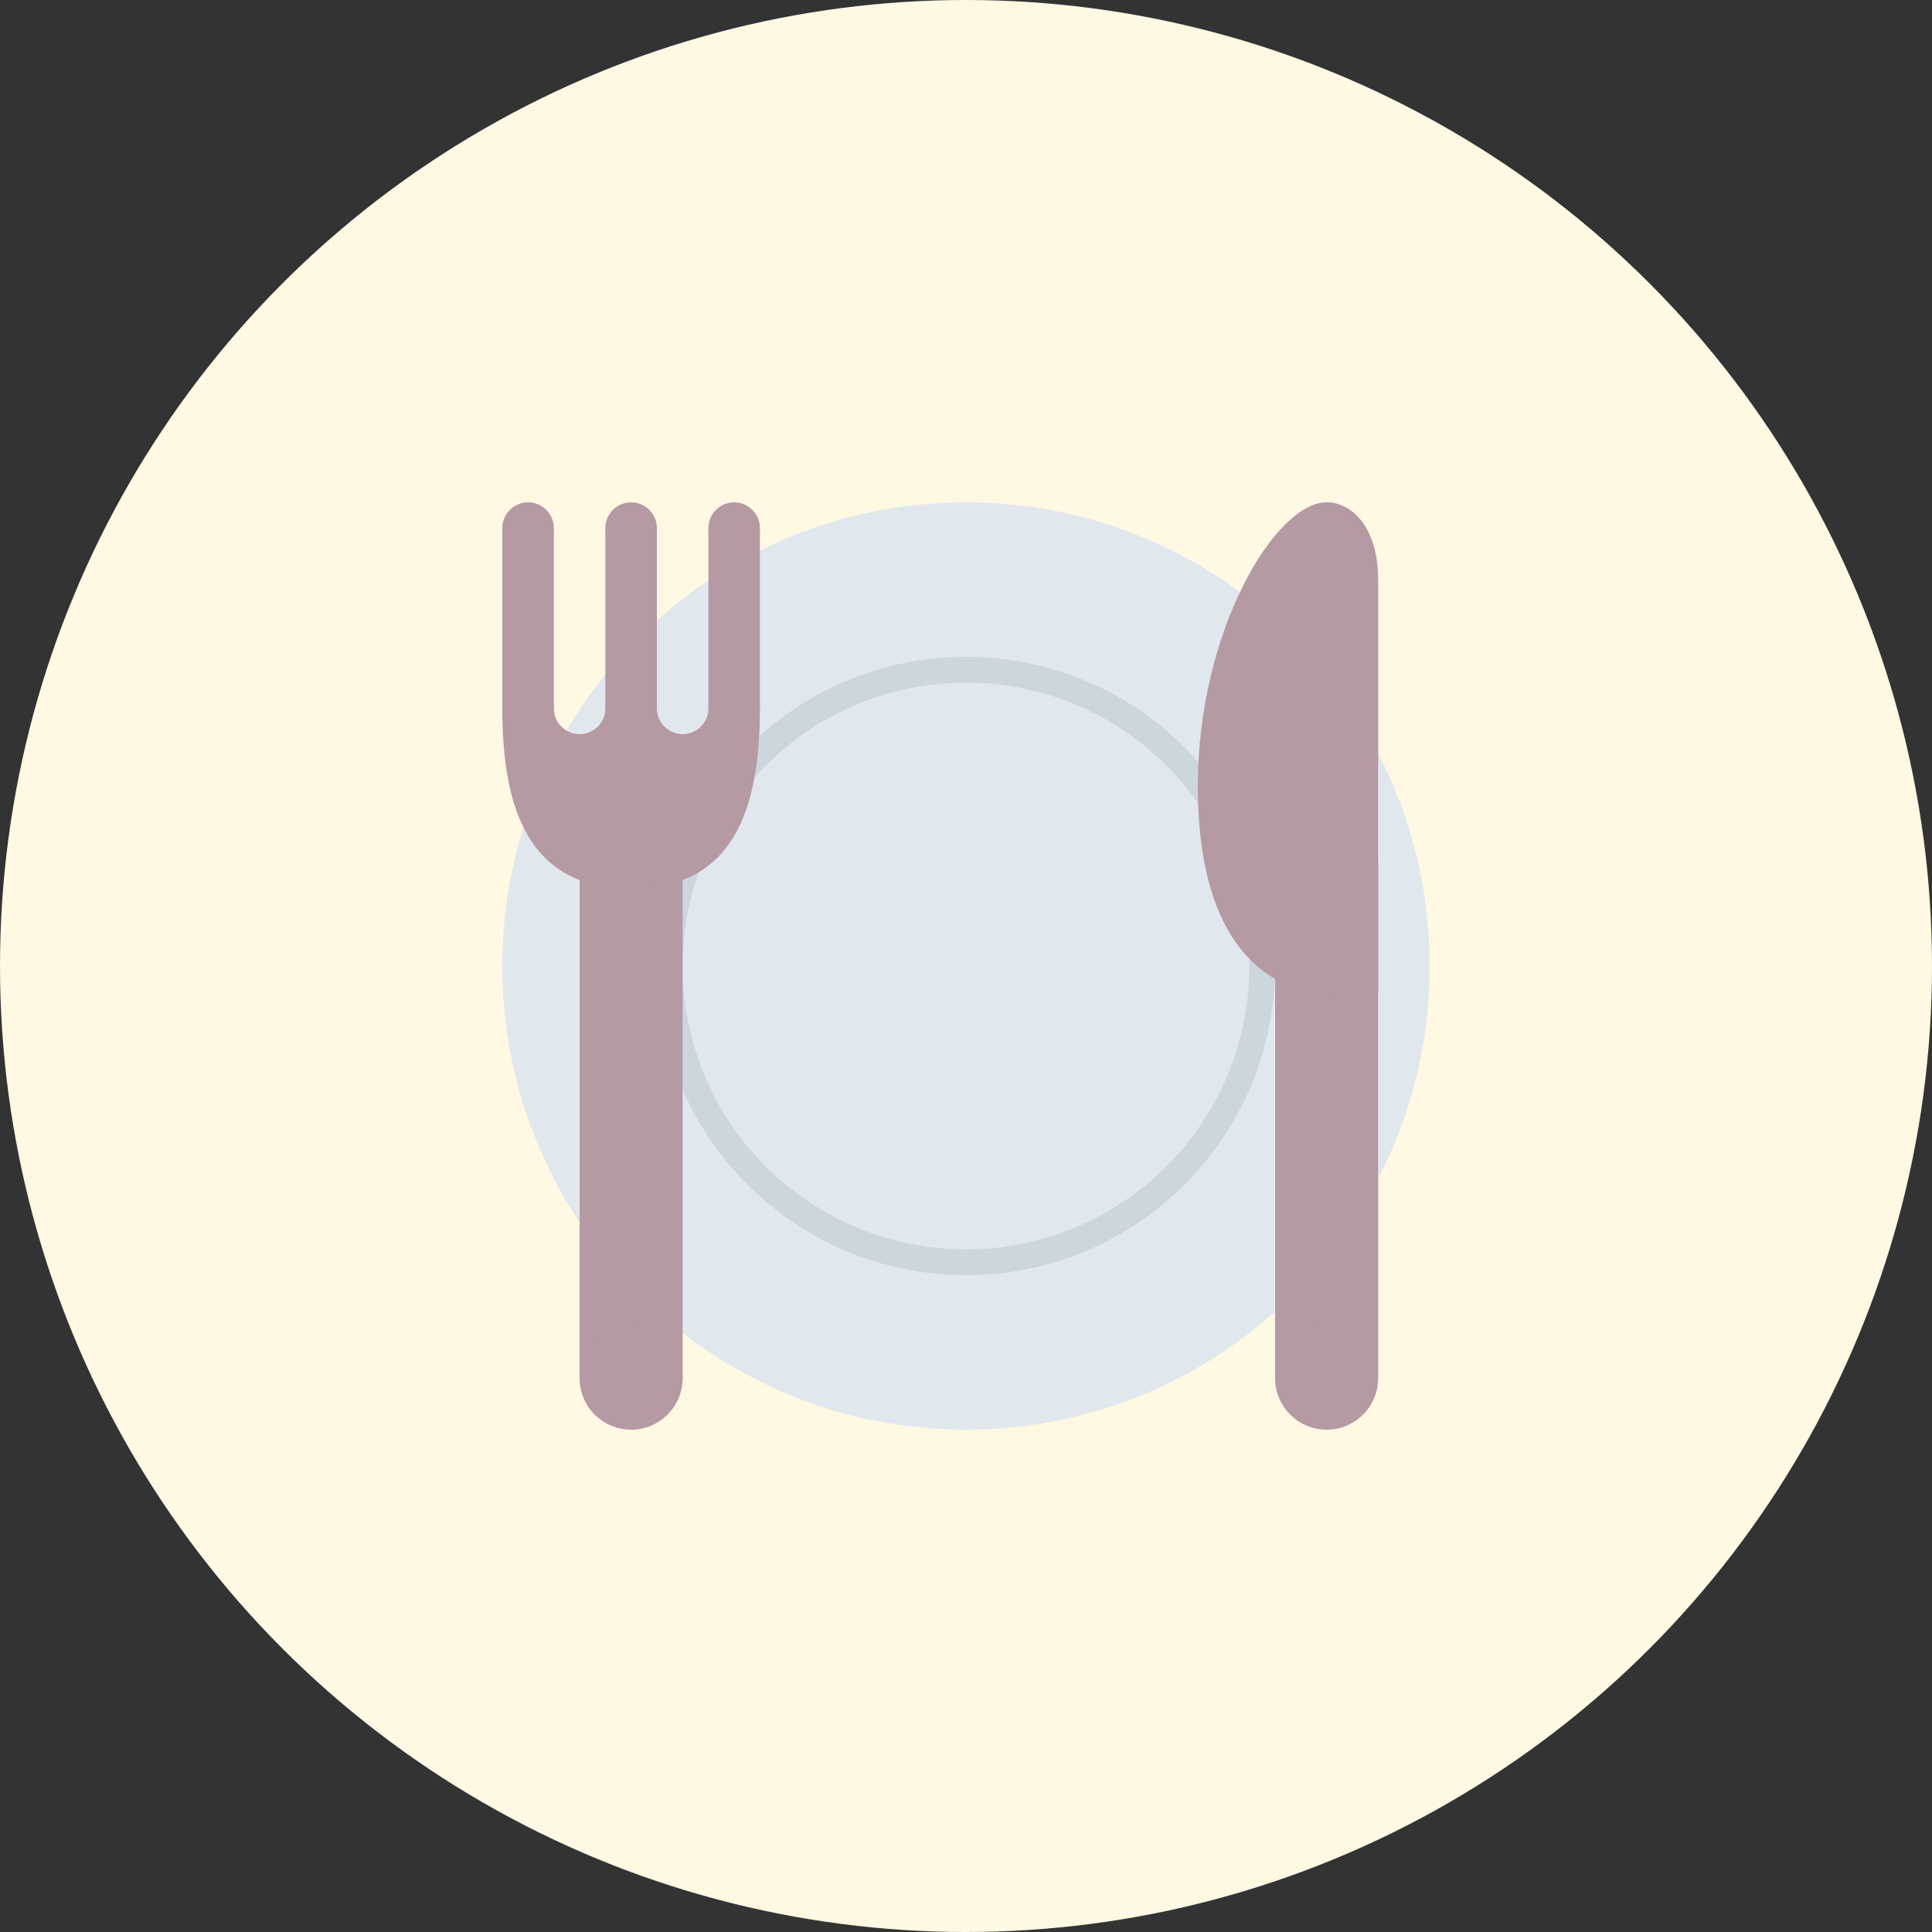 <svg width="100" height="100" viewBox="0 0 100 100" fill="none" xmlns="http://www.w3.org/2000/svg">
<rect x="0" y="0" width="100" height="100" fill="#333333" stroke="none"/>
<circle cx="50" cy="50" r="50" fill="#FFF8E3"/>
<g clip-path="url(#clip0_6_69)">
<path d="M74 50C74 63.255 63.255 74 50 74C36.745 74 26 63.255 26 50C26 36.745 36.745 26 50 26C63.255 26 74 36.745 74 50Z" fill="#E1E8ED"/>
<path d="M66 50C66 58.837 58.837 66 50 66C41.163 66 34 58.837 34 50C34 41.163 41.163 34 50 34C58.837 34 66 41.163 66 50Z" fill="#CCD6DD"/>
<path d="M64.667 50C64.667 58.1 58.1 64.667 50 64.667C41.899 64.667 35.333 58.1 35.333 50C35.333 41.899 41.9 35.333 50 35.333C58.1 35.333 64.667 41.899 64.667 50Z" fill="#E1E8ED"/>
<path d="M27.333 28.667C28.07 28.667 28.667 28.07 28.667 27.333C28.667 26.597 28.07 26 27.333 26C26.597 26 26 26.597 26 27.333C26 28.07 26.597 28.667 27.333 28.667Z" fill="#B599A3"/>
<path d="M26 27.333H28.667V36.667H26V27.333Z" fill="#B599A3"/>
<path d="M32.667 28.667C33.403 28.667 34 28.07 34 27.333C34 26.597 33.403 26 32.667 26C31.93 26 31.333 26.597 31.333 27.333C31.333 28.07 31.93 28.667 32.667 28.667Z" fill="#B599A3"/>
<path d="M31.333 27.333H34V36.667H31.333V27.333Z" fill="#B599A3"/>
<path d="M38 28.667C38.736 28.667 39.333 28.07 39.333 27.333C39.333 26.597 38.736 26 38 26C37.264 26 36.667 26.597 36.667 27.333C36.667 28.07 37.264 28.667 38 28.667Z" fill="#B599A3"/>
<path d="M36.667 27.333H39.333V36.667H36.667V27.333ZM30 44.667H35.333V71.333H30V44.667Z" fill="#B599A3"/>
<path d="M32.667 74C34.139 74 35.333 72.806 35.333 71.333C35.333 69.861 34.139 68.667 32.667 68.667C31.194 68.667 30 69.861 30 71.333C30 72.806 31.194 74 32.667 74Z" fill="#B599A3"/>
<path d="M36.667 36.667C36.667 37.02 36.526 37.359 36.276 37.609C36.026 37.859 35.687 38 35.333 38C34.98 38 34.641 37.859 34.391 37.609C34.141 37.359 34 37.02 34 36.667H31.333C31.333 37.02 31.193 37.359 30.943 37.609C30.693 37.859 30.354 38 30 38C29.646 38 29.307 37.859 29.057 37.609C28.807 37.359 28.667 37.02 28.667 36.667H26C26 41.821 27.333 46 32.667 46C38 46 39.333 41.821 39.333 36.667H36.667Z" fill="#B599A3"/>
<path d="M27.333 38C28.07 38 28.667 37.403 28.667 36.667C28.667 35.93 28.07 35.333 27.333 35.333C26.597 35.333 26 35.93 26 36.667C26 37.403 26.597 38 27.333 38Z" fill="#B599A3"/>
<path d="M32.667 38C33.403 38 34 37.403 34 36.667C34 35.93 33.403 35.333 32.667 35.333C31.93 35.333 31.333 35.93 31.333 36.667C31.333 37.403 31.93 38 32.667 38Z" fill="#B599A3"/>
<path d="M38 38C38.736 38 39.333 37.403 39.333 36.667C39.333 35.93 38.736 35.333 38 35.333C37.264 35.333 36.667 35.93 36.667 36.667C36.667 37.403 37.264 38 38 38Z" fill="#B599A3"/>
<path d="M66 44.667H71.333V71.333H66V44.667Z" fill="#B599A3"/>
<path d="M68.667 74C70.139 74 71.333 72.806 71.333 71.333C71.333 69.861 70.139 68.667 68.667 68.667C67.194 68.667 66 69.861 66 71.333C66 72.806 67.194 74 68.667 74Z" fill="#B599A3"/>
<path d="M68.667 26C70 26 71.333 27.333 71.333 30V51.333C71.333 51.333 62 54 62 40.667C62 32.667 66 26 68.667 26Z" fill="#B599A3"/>
</g>
<defs>
<clipPath id="clip0_6_69">
<rect width="48" height="48" fill="white" transform="translate(26 26)"/>
</clipPath>
</defs>
</svg>

